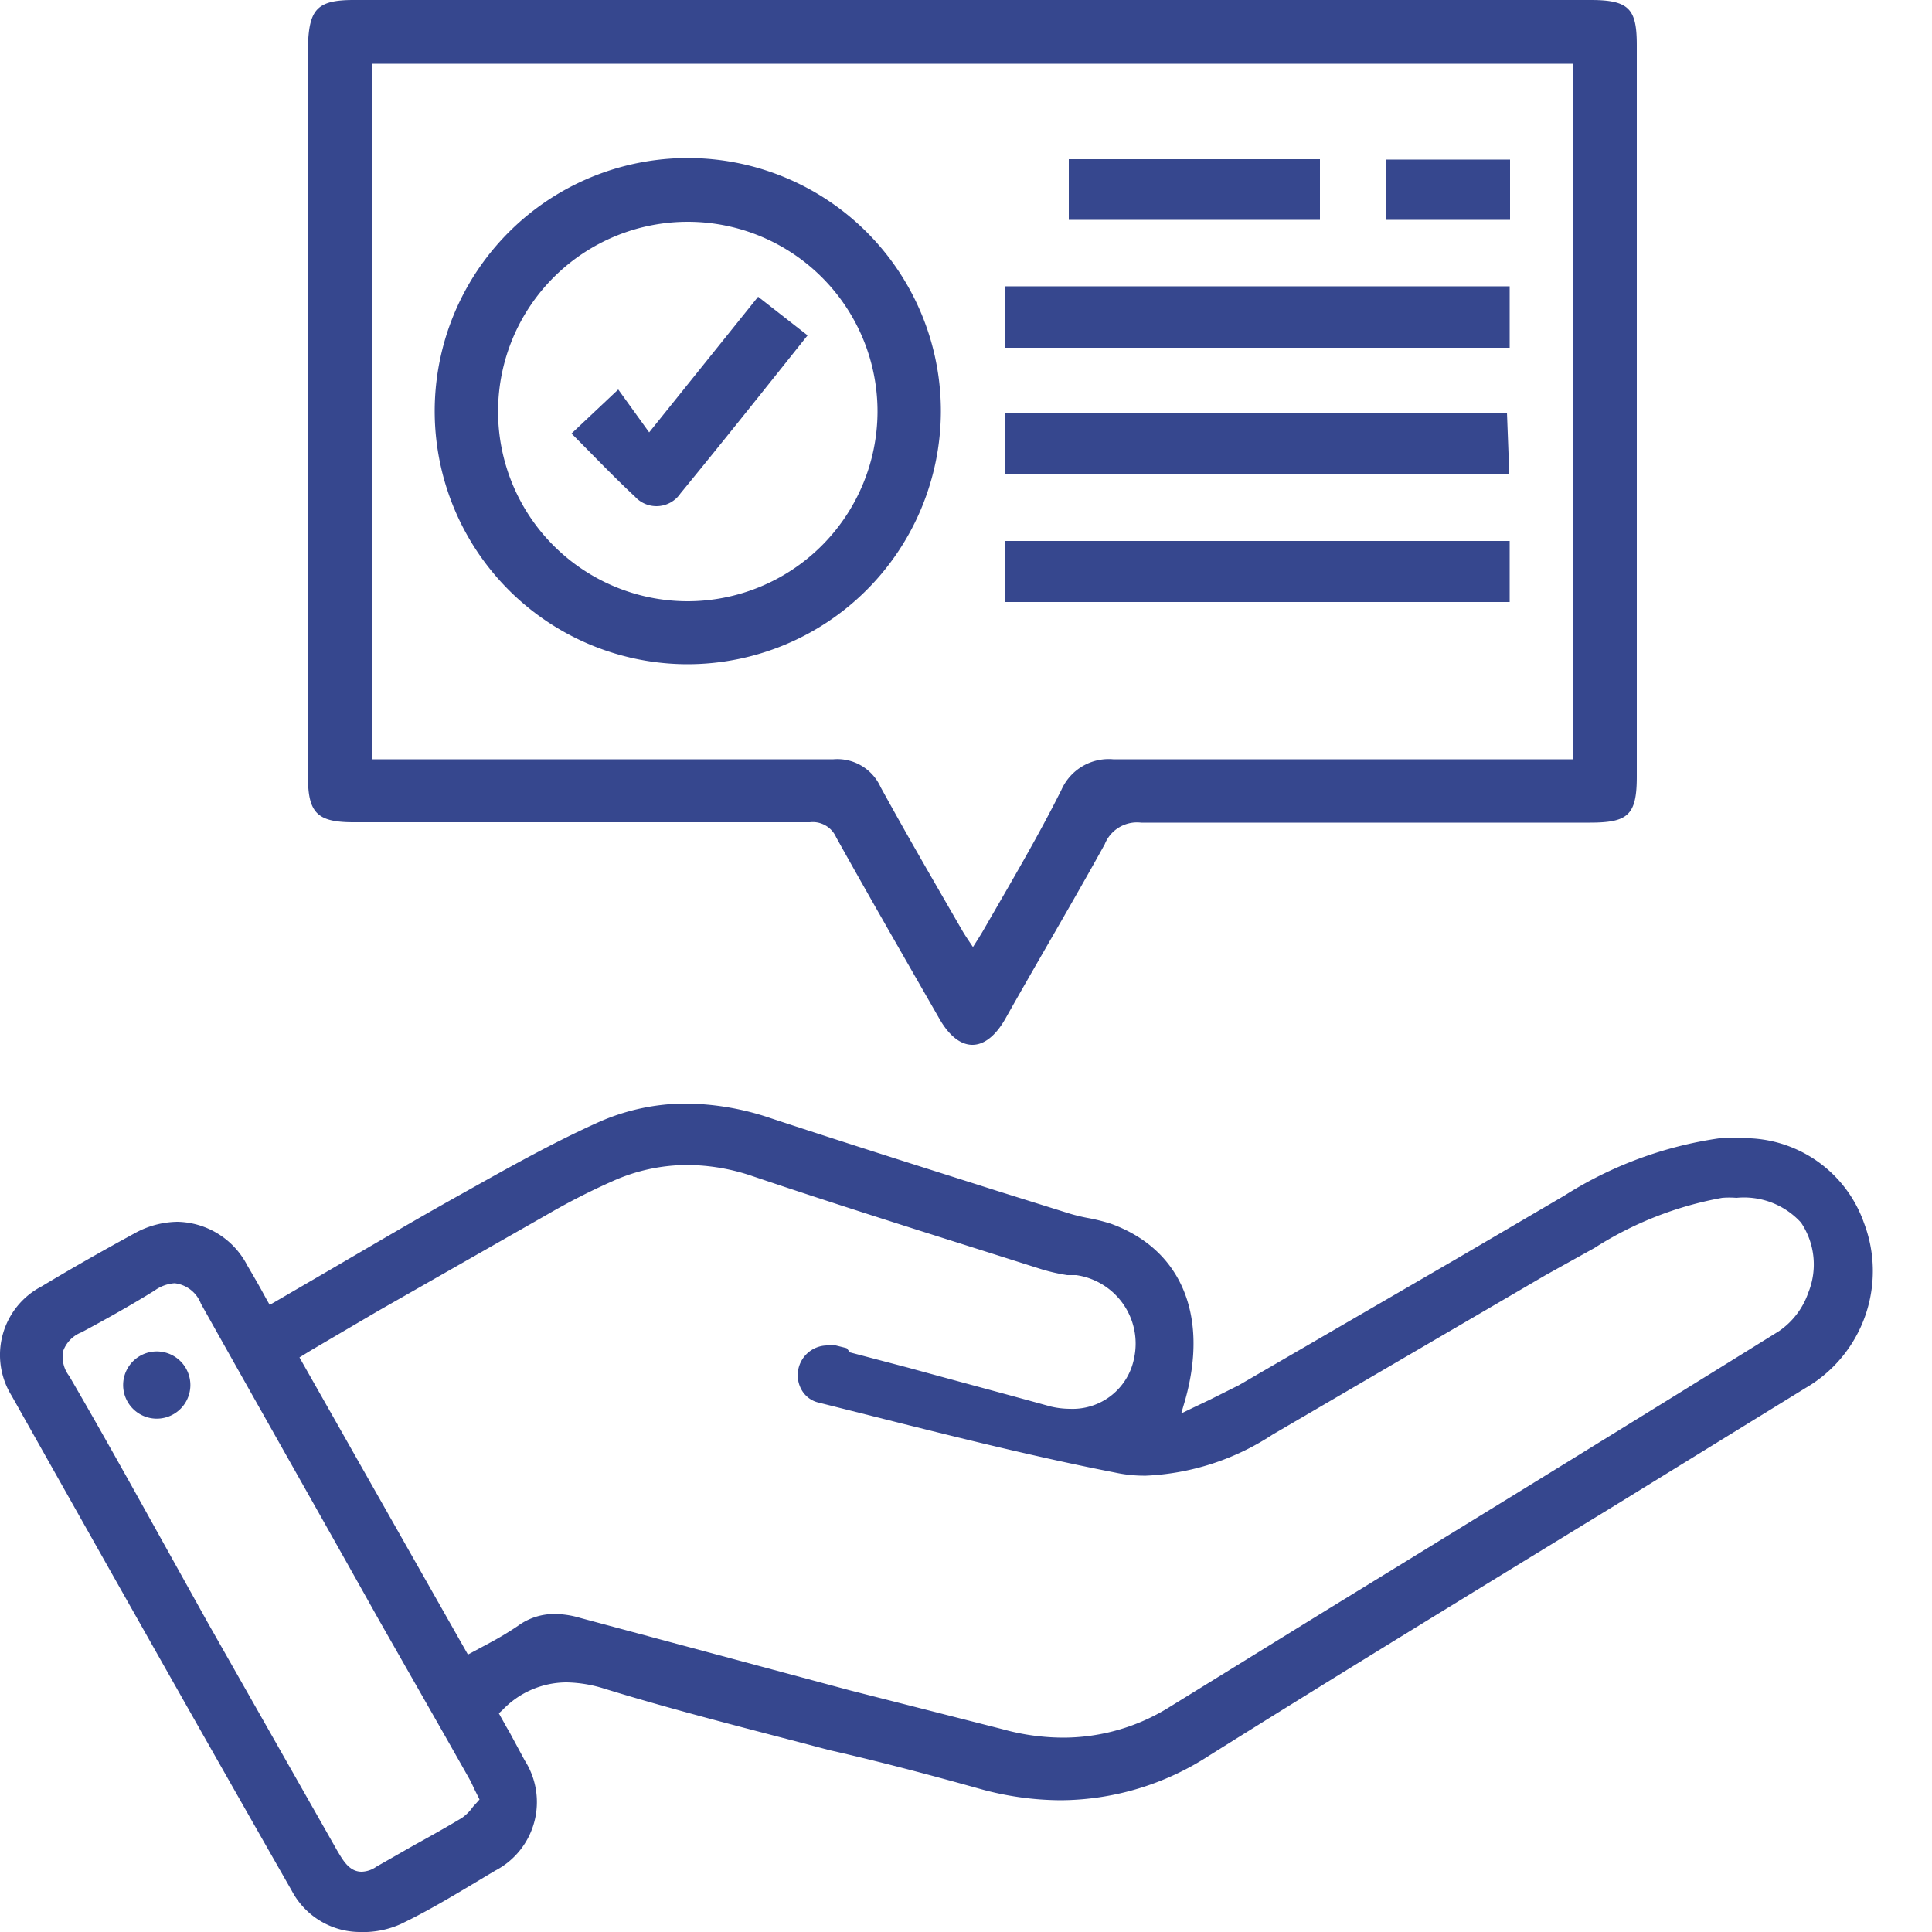 <svg id="Layer_1" data-name="Layer 1" xmlns="http://www.w3.org/2000/svg" viewBox="0 0 50 50"><defs><style>.cls-1{fill:#36478e;}</style></defs><path class="cls-1" d="M9.3,50a2,2,0,0,1-1.75-1.07C5.1,44.64,2.67,40.33.3,36.12a2,2,0,0,1,.78-2.83c.73-.44,1.52-.89,2.4-1.37a2.35,2.35,0,0,1,1.11-.3A2.08,2.08,0,0,1,6.4,32.75q.16.27.33.57l.17.31.08.14.14-.08,1.46-.85c1.13-.66,2.2-1.29,3.31-1.91l.25-.14c1.07-.6,2.18-1.22,3.31-1.73a5.58,5.58,0,0,1,2.31-.5,7,7,0,0,1,2.19.38c2,.66,4,1.29,5.95,1.91l1.79.56a4.7,4.7,0,0,0,.51.12,4.92,4.92,0,0,1,.55.14c1.82.66,2.54,2.37,1.92,4.57l-.1.34.31-.15.42-.2.76-.38,5.7-3.31,2.73-1.6a10.17,10.17,0,0,1,4-1.48l.49,0a3.28,3.28,0,0,1,3.26,2.19,3.5,3.5,0,0,1-1.51,4.27l-5,3.08c-3.43,2.1-7,4.28-10.43,6.43a7.11,7.11,0,0,1-3.85,1.16,7.9,7.9,0,0,1-2.11-.3c-1.29-.36-2.61-.71-3.89-1-1.92-.51-3.91-1-5.85-1.6a3.44,3.44,0,0,0-.94-.15,2.3,2.3,0,0,0-1.66.72l-.09.08.06.11c.07.12.13.24.2.35l.41.76a2,2,0,0,1-.76,2.85c-.81.48-1.64,1-2.46,1.39A2.38,2.38,0,0,1,9.3,50ZM4.52,33.21A1,1,0,0,0,4,33.4c-.58.36-1.2.71-1.89,1.08a.82.82,0,0,0-.47.47.8.8,0,0,0,.15.66c.53.91,1.06,1.85,1.57,2.76L4,39.52,5.38,42,8.73,47.9c.15.25.31.54.63.54a.69.69,0,0,0,.38-.13l1-.57c.4-.22.81-.45,1.21-.69a1.14,1.14,0,0,0,.29-.29l.1-.11.07-.08-.05-.1-.09-.18q-.07-.16-.15-.3l-.6-1.06-1.71-3C8.3,39.23,6.73,36.47,5.2,33.74A.83.83,0,0,0,4.52,33.21Zm9.83,8.56a2.35,2.35,0,0,1,.66.1l7,1.88,3.93,1a5.9,5.9,0,0,0,1.58.22,5.2,5.2,0,0,0,2.76-.8l4-2.47c3.86-2.37,7.85-4.82,11.76-7.25a2,2,0,0,0,.76-1,1.94,1.94,0,0,0-.19-1.81A2,2,0,0,0,44.94,31a2.31,2.31,0,0,0-.37,0,9.14,9.14,0,0,0-3.31,1.3L40,33l-7.07,4.13a6.47,6.47,0,0,1-3.27,1.06,3.56,3.56,0,0,1-.8-.08c-2-.39-4.09-.91-6.08-1.41l-1.59-.4a.68.68,0,0,1-.45-.34.77.77,0,0,1,.68-1.14.75.75,0,0,1,.21,0l.28.07L22,35l1.52.4c1.2.33,2.44.66,3.67,1a2.2,2.2,0,0,0,.5.06,1.62,1.62,0,0,0,1.66-1.31A1.79,1.79,0,0,0,27.85,33L27.62,33a4.86,4.86,0,0,1-.66-.15l-1.64-.52c-1.93-.61-3.92-1.24-5.87-1.9a5.27,5.27,0,0,0-1.67-.28,4.73,4.73,0,0,0-1.93.42,17.25,17.25,0,0,0-1.65.84L9.78,33.93l-1.38.81-.34.2-.31.19,4.36,7.69.13-.07.39-.21a8.24,8.24,0,0,0,.77-.46A1.59,1.59,0,0,1,14.35,41.77Z"/><path class="cls-1" d="M4.15,36.71a.87.87,0,1,1,0-1.73h0a.87.87,0,0,1,0,1.73Z"/><path class="cls-1" d="M25.17,0h16c1,0,1.19.24,1.19,1.17V20.1c0,1-.23,1.19-1.22,1.19-3.87,0-7.74,0-11.61,0a.9.9,0,0,0-.94.56c-.84,1.52-1.72,3-2.58,4.53-.51.88-1.18.88-1.69,0-.9-1.57-1.8-3.13-2.68-4.71a.66.66,0,0,0-.68-.39H9.15c-.94,0-1.18-.24-1.18-1.18V1.18C8,.24,8.21,0,9.15,0ZM40.7,19.65v-18H9.64v18h.57c3.78,0,7.57,0,11.36,0a1.23,1.23,0,0,1,1.22.72c.68,1.24,1.39,2.46,2.1,3.69.08.14.17.27.29.45.12-.19.21-.33.29-.47.69-1.2,1.39-2.38,2-3.6a1.34,1.34,0,0,1,1.34-.79c3.75,0,7.51,0,11.26,0Z"/><path class="cls-1" d="M17.79,17.19a6.55,6.55,0,1,1,6.56-6.53A6.56,6.56,0,0,1,17.79,17.19Zm4.92-6.52a4.91,4.91,0,1,0-4.94,4.89A4.92,4.92,0,0,0,22.71,10.67Z"/><path class="cls-1" d="M39.07,7.41V9H26V7.41Z"/><path class="cls-1" d="M39.06,12.26H26V10.68h13Z"/><path class="cls-1" d="M39.07,14v1.58H26V14Z"/><path class="cls-1" d="M34.16,4.12V5.69h-6.5V4.12Z"/><path class="cls-1" d="M39.08,4.13V5.69H35.86V4.13Z"/><path class="cls-1" d="M16.8,11.19l2.82-3.51,1.28,1c-1.11,1.39-2.19,2.75-3.29,4.09a.75.75,0,0,1-1.18.08c-.56-.52-1.08-1.07-1.64-1.63L16,10.08Z"/></svg>